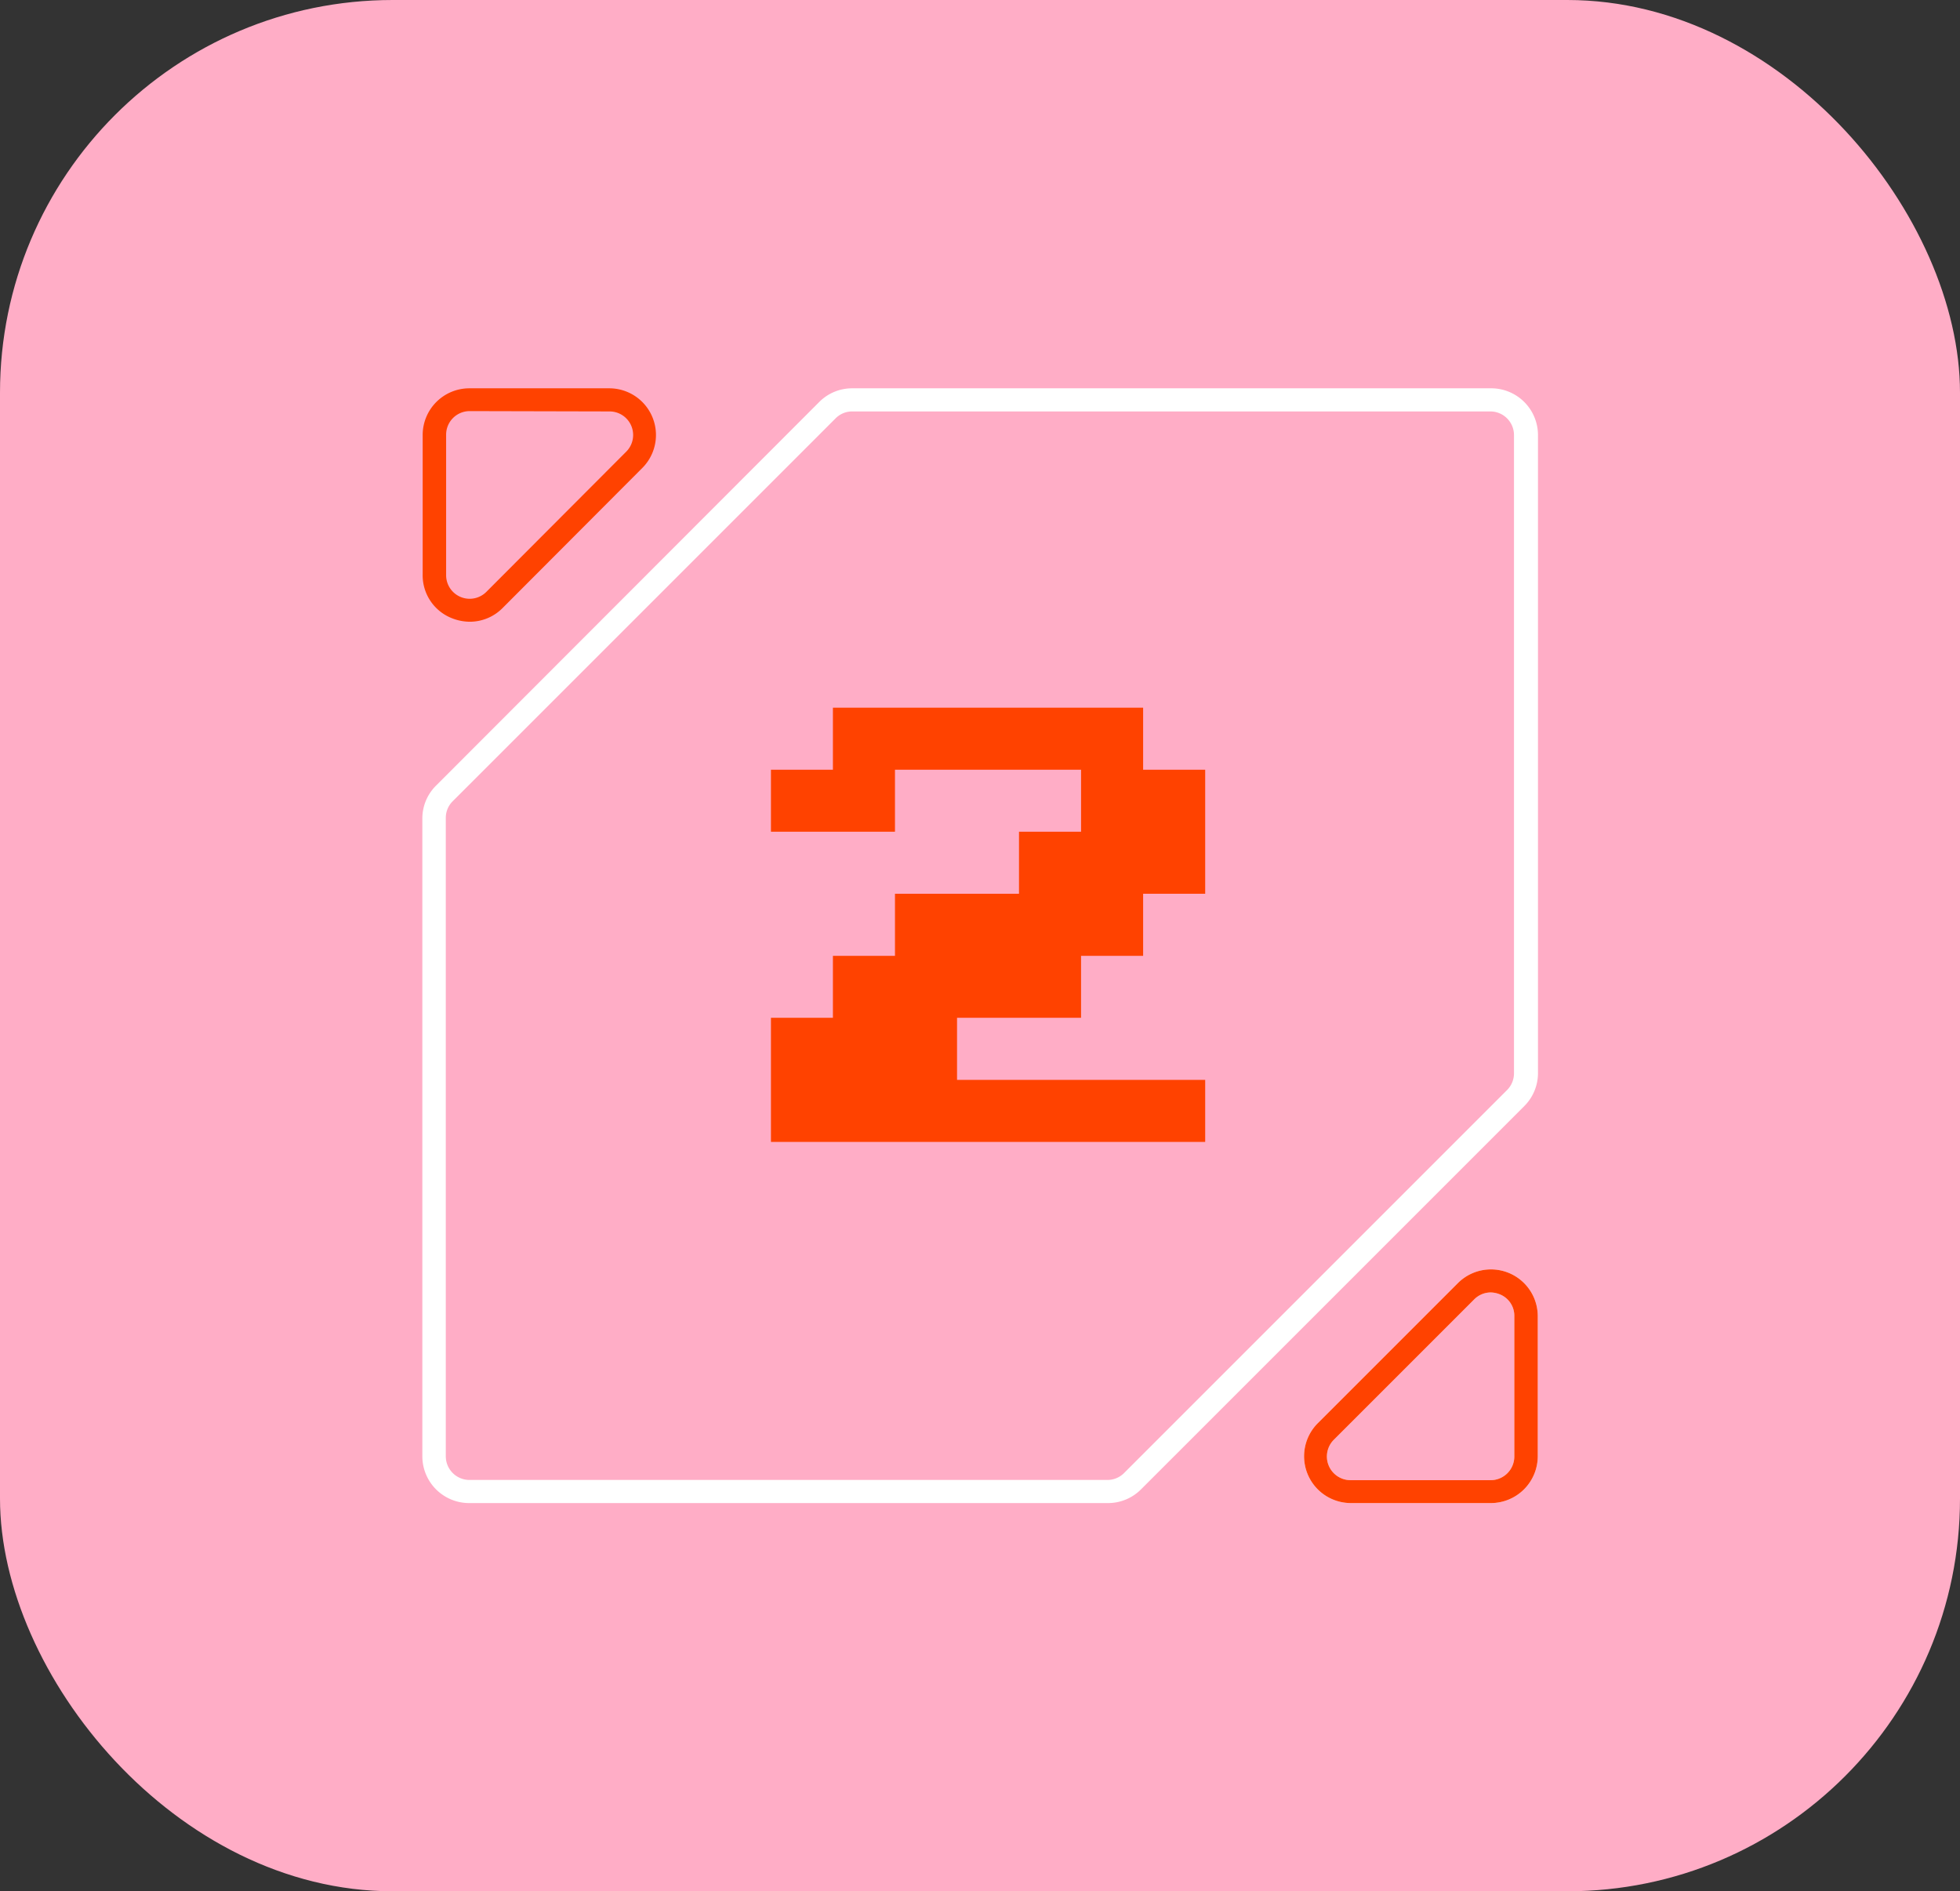 <svg xmlns="http://www.w3.org/2000/svg" viewBox="0 0 179.69 173.39"><rect x="0" y="0" width="179.69" height="173.39" fill="#333333" stroke="none"/><defs><style>.cls-1{fill:#ffadc6;}.cls-2{fill:#ff4200;}.cls-3{fill:#fff;}</style></defs><g id="Layer_2" data-name="Layer 2"><g id="L2_TXT" data-name="L2 TXT"><rect class="cls-1" width="179.69" height="173.39" rx="36"/><path class="cls-2" d="M43.06,57a4.49,4.49,0,0,1-1.67-.34,4.22,4.22,0,0,1-2.64-4V39.88A4.28,4.28,0,0,1,43,35.6H55.88a4.28,4.28,0,0,1,3,7.31L46.06,55.76A4.23,4.23,0,0,1,43.06,57Zm0-19.31a2.16,2.16,0,0,0-2.16,2.16V52.73a2.16,2.16,0,0,0,3.69,1.53L57.41,41.41a2.16,2.16,0,0,0-1.53-3.69Zm15.13,4.44Z"/><path class="cls-3" d="M101.56,137.8H43a4.29,4.29,0,0,1-4.28-4.29V75A4.24,4.24,0,0,1,40,72L75.11,36.85a4.24,4.24,0,0,1,3-1.25h58.52A4.29,4.29,0,0,1,141,39.88V98.41a4.27,4.27,0,0,1-1.26,3l-35.1,35.1A4.27,4.27,0,0,1,101.56,137.8ZM78.14,37.72a2.14,2.14,0,0,0-1.53.63L41.5,73.46A2.14,2.14,0,0,0,40.87,75v58.52A2.17,2.17,0,0,0,43,135.68h58.53a2.15,2.15,0,0,0,1.53-.64l35.1-35.1a2.17,2.17,0,0,0,.64-1.53V39.88a2.17,2.17,0,0,0-2.17-2.16Z"/><path class="cls-3" d="M136.66,137.8H123.81a4.29,4.29,0,0,1-3-7.32l12.85-12.85a4.29,4.29,0,0,1,7.32,3v12.85A4.3,4.3,0,0,1,136.66,137.8Zm0-19.31a2.15,2.15,0,0,0-1.51.64L122.28,132a2.17,2.17,0,0,0,1.53,3.7h12.85a2.17,2.17,0,0,0,2.17-2.17V120.66a2.11,2.11,0,0,0-1.34-2A2.34,2.34,0,0,0,136.64,118.49Zm-15.11,12.74Z"/><path class="cls-2" d="M136.66,137.8H123.81a4.29,4.29,0,0,1-3-7.32l12.85-12.85a4.29,4.29,0,0,1,7.32,3v12.85A4.3,4.3,0,0,1,136.66,137.8Zm0-19.31a2.15,2.15,0,0,0-1.51.64L122.28,132a2.17,2.17,0,0,0,1.53,3.7h12.85a2.17,2.17,0,0,0,2.17-2.17V120.66a2.11,2.11,0,0,0-1.34-2A2.34,2.34,0,0,0,136.64,118.49Z"/><path class="cls-2" d="M110.49,104.69H70.68V93.31h5.68V87.63h5.69V81.94H93.42V76.25h5.69V70.57H82.05v5.68H70.68V70.57h5.68V64.88H104.8v5.69h5.69V81.94H104.8v5.69H99.11v5.68H87.74V99h22.75Z"/></g></g></svg>